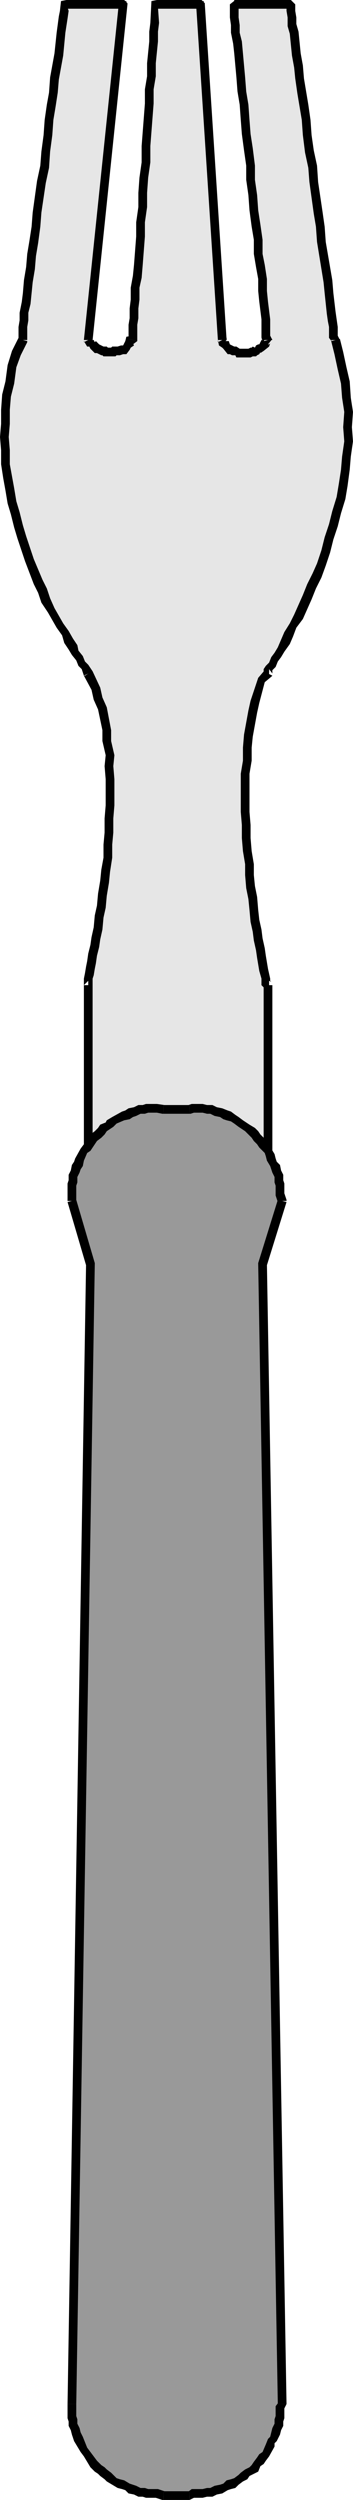 <?xml version="1.0" encoding="UTF-8" standalone="no"?>
<svg
   version="1.0"
   width="8.23mm"
   height="58.268mm"
   id="svg25"
   sodipodi:docname="Fork 08.wmf"
   xmlns:inkscape="http://www.inkscape.org/namespaces/inkscape"
   xmlns:sodipodi="http://sodipodi.sourceforge.net/DTD/sodipodi-0.dtd"
   xmlns="http://www.w3.org/2000/svg"
   xmlns:svg="http://www.w3.org/2000/svg">
  <sodipodi:namedview
     id="namedview25"
     pagecolor="#ffffff"
     bordercolor="#000000"
     borderopacity="0.25"
     inkscape:showpageshadow="2"
     inkscape:pageopacity="0.0"
     inkscape:pagecheckerboard="0"
     inkscape:deskcolor="#d1d1d1"
     inkscape:document-units="mm" />
  <defs
     id="defs1">
    <pattern
       id="WMFhbasepattern"
       patternUnits="userSpaceOnUse"
       width="6"
       height="6"
       x="0"
       y="0" />
  </defs>
  <path
     style="fill:#e6e6e6;fill-opacity:1;fill-rule:evenodd;stroke:none"
     d="M 7.776,102.432 V 86.784 L 8.448,83.52 9.024,79.968 9.504,75.744 9.696,73.344 9.792,71.136 9.888,68.832 9.696,66.528 9.504,64.416 9.12,62.496 8.544,60.768 7.776,59.328 6.816,57.6 5.472,55.296 3.84,52.128 3.072,50.4 2.4,48.48 1.728,46.464 1.152,44.352 0.768,42.144 0.576,39.84 0.48,37.44 0.768,34.944 1.248,32.448 2.016,29.952 2.592,24.864 3.936,14.688 5.856,0.384 h 4.992 l -3.072,29.568 0.384,0.48 0.576,0.384 0.576,0.288 h 0.576 0.672 l 0.576,-0.192 0.384,-0.384 0.192,-0.576 0.48,-5.472 0.672,-10.08 0.96,-14.016 h 3.84 l 1.92,29.568 0.288,0.384 0.192,0.288 0.672,0.384 0.672,0.192 0.768,-0.096 0.576,-0.192 0.576,-0.288 0.192,-0.288 0.096,-0.384 -0.48,-5.28 -0.96,-10.08 L 20.64,0.384 h 4.992 l 1.92,14.304 1.344,10.176 0.672,5.088 0.384,1.248 0.384,1.248 0.384,2.688 0.096,2.592 -0.096,2.496 -0.384,2.592 -0.48,2.4 -0.672,2.304 -0.768,2.208 -0.768,2.016 -0.864,1.824 -1.536,3.072 -1.152,1.92 -0.48,0.768 -0.672,1.632 -0.576,1.92 -0.384,2.016 -0.192,2.208 v 2.208 2.304 l 0.192,4.512 0.576,4.128 0.48,3.36 0.576,3.168 v 15.552 z"
     id="path1" />
  <path
     style="fill:#000000;fill-opacity:1;fill-rule:nonzero;stroke:none"
     d="M 8.16,102.432 V 86.784 H 7.392 v 15.648 z"
     id="path2" />
  <path
     style="fill:#000000;fill-opacity:1;fill-rule:nonzero;stroke:none"
     d="M 7.776,87.168 8.16,86.784 V 86.208 L 8.256,85.92 8.352,85.344 8.448,84.864 8.544,84.192 8.736,83.424 8.832,82.752 9.024,81.888 9.12,80.832 9.312,79.968 9.408,78.912 9.6,77.76 9.696,76.8 9.888,75.552 V 74.4 L 9.984,73.344 V 72.096 L 10.08,70.944 V 68.64 L 9.984,67.488 10.08,66.528 9.792,65.28 V 64.32 L 9.408,62.304 9.024,61.44 8.832,60.576 8.16,59.136 H 8.064 L 7.488,59.52 H 7.392 l 0.672,1.248 0.192,0.864 0.384,0.864 0.384,1.824 v 0.96 l 0.288,1.248 -0.096,0.96 0.096,1.152 v 2.304 l -0.096,1.152 v 1.248 L 9.12,74.4 v 1.152 L 8.928,76.608 8.832,77.568 8.64,78.72 8.544,79.776 8.352,80.64 8.256,81.696 8.064,82.56 7.968,83.232 7.776,84 7.68,84.672 l -0.096,0.48 -0.096,0.576 -0.096,0.48 v 0.576 L 7.776,86.4 Z"
     id="path3" />
  <path
     style="fill:#000000;fill-opacity:1;fill-rule:nonzero;stroke:none"
     d="M 8.16,59.136 7.776,58.56 7.488,58.272 7.296,57.792 6.912,57.312 6.816,56.832 6.432,56.256 6.048,55.584 5.568,54.912 4.8,53.568 4.416,52.704 4.128,51.84 3.744,51.072 2.976,49.248 2.304,47.232 2.016,46.272 1.728,45.12 1.44,44.16 1.248,43.008 0.864,40.896 V 39.648 L 0.768,38.496 0.864,37.344 V 36.096 L 0.96,34.944 1.248,33.792 1.44,32.352 1.824,31.296 2.4,30.144 V 30.048 L 1.632,29.856 V 29.76 L 1.056,30.912 0.672,32.16 0.48,33.6 0.192,34.752 0.096,36.096 v 1.248 L 0,38.496 0.096,39.648 v 1.248 l 0.192,1.248 0.192,1.056 0.192,1.152 0.288,0.96 0.288,1.152 0.288,0.96 0.672,2.016 0.768,2.016 0.384,0.768 0.288,0.864 0.576,0.864 0.768,1.344 0.48,0.672 0.192,0.672 0.384,0.576 0.288,0.48 0.384,0.48 0.192,0.48 0.288,0.288 0.192,0.576 z"
     id="path4" />
  <path
     style="fill:#000000;fill-opacity:1;fill-rule:nonzero;stroke:none"
     d="M 2.4,29.952 V 28.8 L 2.496,28.224 V 27.552 L 2.688,26.784 2.88,24.864 3.072,23.712 3.168,22.56 3.36,21.408 3.552,19.968 3.648,18.72 4.032,16.128 4.32,14.784 4.416,13.344 4.608,11.904 4.704,10.56 4.896,9.408 5.088,8.16 5.184,7.008 5.568,4.896 5.76,2.88 5.952,1.632 6.048,0.96 5.952,0.672 5.856,0.768 H 5.952 V 0 H 5.856 L 5.376,0.096 5.28,0.96 5.184,1.44 4.992,2.88 4.8,4.704 4.416,6.816 4.32,8.16 4.128,9.216 3.936,10.56 3.84,11.904 3.648,13.344 3.552,14.592 3.264,15.936 2.88,18.72 2.784,19.968 2.592,21.216 2.4,22.368 2.304,23.52 2.112,24.672 2.016,25.824 1.92,26.592 1.728,27.552 v 0.672 L 1.632,28.8 v 1.152 z"
     id="path5" />
  <path
     style="fill:#000000;fill-opacity:1;fill-rule:nonzero;stroke:none"
     d="m 5.856,0.768 h 4.992 L 10.464,0.384 7.392,29.952 H 8.16 L 11.232,0.384 V 0.288 L 11.136,0.192 V 0.096 H 11.04 L 10.944,0 H 10.848 5.856 Z"
     id="path6" />
  <path
     style="fill:#000000;fill-opacity:1;fill-rule:nonzero;stroke:none"
     d="m 7.392,30.144 v -0.096 l 0.288,0.48 h 0.192 l 0.096,0.192 0.096,0.096 0.288,0.288 h 0.192 l 0.384,0.192 h 0.096 l 0.096,0.096 h 1.056 l 0.096,-0.096 H 10.56 L 10.848,31.2 h 0.288 l 0.288,-0.384 0.096,-0.192 0.288,-0.192 -0.096,-0.192 v 0.096 l 0.384,-0.288 -0.768,-0.192 0.384,-0.288 -0.576,0.096 -0.096,0.384 -0.096,0.192 -0.096,0.192 h -0.096 -0.096 l -0.288,0.096 H 9.888 L 9.792,30.624 H 9.504 L 9.408,30.528 H 9.12 L 8.736,30.336 8.448,30.048 8.352,30.144 8.256,29.952 H 8.064 L 8.16,29.856 V 29.76 Z"
     id="path7" />
  <path
     style="fill:#000000;fill-opacity:1;fill-rule:nonzero;stroke:none"
     d="m 12.096,30.048 v -1.44 l 0.096,-0.576 V 27.168 L 12.288,26.4 v -1.056 l 0.192,-0.864 0.096,-1.152 0.192,-2.496 V 19.584 L 12.96,18.24 v -1.248 l 0.096,-1.344 0.192,-1.344 v -1.44 L 13.536,9.12 V 7.872 L 13.728,6.72 V 5.568 L 13.92,3.648 V 2.784 L 14.016,2.016 13.92,0.672 13.824,0.768 H 13.92 V 0 h -0.096 l -0.48,0.096 -0.096,1.92 -0.096,0.768 V 3.648 L 12.96,5.568 V 6.72 L 12.768,7.872 V 9.12 l -0.288,3.744 v 1.44 l -0.192,1.344 -0.096,1.344 V 18.24 L 12,19.584 v 1.248 l -0.192,2.496 -0.096,0.96 -0.192,1.056 V 26.4 l -0.096,0.768 v 0.864 l -0.096,0.576 v 1.344 -0.096 z"
     id="path8" />
  <path
     style="fill:#000000;fill-opacity:1;fill-rule:nonzero;stroke:none"
     d="m 13.824,0.768 h 3.84 L 17.28,0.384 19.2,29.952 h 0.768 L 18.048,0.384 V 0.288 L 17.952,0.192 V 0.096 H 17.856 L 17.76,0 h -0.096 -3.84 z"
     id="path9" />
  <path
     style="fill:#000000;fill-opacity:1;fill-rule:nonzero;stroke:none"
     d="m 19.2,30.144 v -0.192 l 0.096,0.48 0.288,0.192 0.096,0.096 0.384,0.48 h 0.192 l 0.192,0.096 h 0.288 l 0.096,0.192 h 1.248 l 0.192,-0.096 h 0.288 l 0.096,-0.096 0.192,-0.096 0.096,-0.192 v 0.096 l 0.288,-0.192 0.48,-0.384 h -0.096 0.096 l 0.096,-0.288 -0.096,0.096 h -0.096 l 0.384,-0.48 -0.768,0.192 0.384,-0.48 h -0.288 l -0.288,0.288 0.096,0.096 H 23.04 l -0.096,0.192 -0.096,0.192 h -0.096 l -0.192,0.096 -0.096,0.192 -0.192,-0.096 -0.096,0.096 H 22.08 L 21.888,30.72 H 21.216 21.12 L 20.832,30.528 H 20.64 L 20.448,30.432 20.256,30.336 20.16,30.048 h -0.288 l 0.096,-0.096 V 29.76 Z"
     id="path10" />
  <path
     style="fill:#000000;fill-opacity:1;fill-rule:nonzero;stroke:none"
     d="m 24,29.952 -0.192,-0.384 v -1.44 l -0.192,-1.536 -0.096,-0.96 v -1.056 l -0.192,-1.248 -0.192,-0.96 V 21.12 L 22.944,19.776 22.752,18.528 22.656,17.184 22.464,15.84 V 14.592 L 22.272,13.056 22.08,11.808 21.984,10.56 21.888,9.216 21.696,8.064 21.6,6.816 21.408,4.704 21.312,3.648 21.12,2.88 V 2.208 L 21.024,1.536 V 0.384 L 20.736,0.768 V 0 l -0.48,0.384 v 1.152 l 0.096,0.672 V 2.88 l 0.192,0.96 0.096,0.864 0.192,2.112 0.096,1.248 0.192,1.152 0.096,1.344 0.096,1.248 0.192,1.44 0.192,1.344 v 1.248 l 0.192,1.344 0.096,1.344 0.192,1.44 0.192,1.152 v 1.248 l 0.192,1.152 0.192,1.056 v 1.056 l 0.096,0.96 0.192,1.536 v 1.632 l 0.288,0.384 -0.096,-0.192 z"
     id="path11" />
  <path
     style="fill:#000000;fill-opacity:1;fill-rule:nonzero;stroke:none"
     d="m 20.64,0.768 h 4.992 V 0 H 20.64 Z"
     id="path12" />
  <path
     style="fill:#000000;fill-opacity:1;fill-rule:nonzero;stroke:none"
     d="M 25.632,0.768 25.248,0.384 V 0.96 l 0.096,0.576 v 0.768 l 0.192,0.672 0.192,1.92 0.192,1.056 0.096,0.96 0.192,1.344 0.384,2.304 0.096,1.344 0.192,1.536 0.288,1.344 0.096,1.248 0.384,2.784 0.192,1.152 0.096,1.344 0.576,3.552 0.096,0.96 0.192,1.824 0.096,0.672 0.096,0.48 v 0.96 l 0.288,0.384 -0.096,-0.192 h 0.768 L 29.856,29.76 29.76,29.568 V 28.8 L 29.664,28.128 29.568,27.456 29.376,25.824 29.28,24.672 28.704,21.312 28.608,19.968 28.416,18.624 28.032,16.032 27.936,14.592 27.648,13.248 27.456,11.904 27.36,10.56 27.168,9.216 26.976,8.064 26.784,6.912 26.688,5.76 26.496,4.704 26.304,2.784 26.112,2.112 V 1.536 L 26.016,0.96 V 0.384 L 25.632,0 Z"
     id="path13" />
  <path
     style="fill:#000000;fill-opacity:1;fill-rule:nonzero;stroke:none"
     d="m 29.184,30.048 0.288,1.152 0.288,1.344 0.288,1.248 0.096,1.248 0.192,1.248 -0.096,1.344 0.096,1.248 -0.192,1.344 -0.096,1.152 -0.192,1.248 -0.192,1.152 -0.384,1.248 -0.288,1.152 -0.384,1.152 -0.288,1.152 -0.384,1.152 -0.384,0.864 -0.48,0.96 -0.384,0.96 -0.768,1.728 -0.384,0.768 -0.48,0.768 -0.576,1.344 -0.288,0.48 -0.288,0.384 -0.192,0.48 -0.288,0.288 -0.192,0.288 v 0.384 l 0.48,0.384 V 58.944 L 24,59.328 V 59.136 59.04 l 0.288,-0.288 0.192,-0.48 0.288,-0.384 0.288,-0.48 0.48,-0.672 0.288,-0.672 0.288,-0.768 0.576,-0.768 0.768,-1.728 0.384,-0.96 0.48,-0.96 0.384,-1.056 0.384,-1.152 0.288,-1.152 0.384,-1.152 0.288,-1.152 0.384,-1.248 0.192,-1.152 0.192,-1.44 0.096,-1.152 0.192,-1.344 -0.096,-1.248 0.096,-1.344 L 30.912,35.04 30.816,33.6 30.528,32.352 30.24,31.008 29.952,29.856 Z"
     id="path14" />
  <path
     style="fill:#000000;fill-opacity:1;fill-rule:nonzero;stroke:none"
     d="m 23.232,59.136 0.096,-0.096 -0.576,0.672 -0.672,2.016 -0.192,0.864 -0.384,2.112 -0.096,1.152 v 1.152 l -0.192,1.152 v 3.36 l 0.096,1.152 v 1.152 l 0.096,1.152 0.192,1.152 v 0.96 l 0.096,1.152 0.192,0.96 0.096,0.96 0.096,1.056 0.192,0.864 0.096,0.768 0.192,0.864 0.096,0.672 0.192,1.152 0.192,0.672 v 0.576 l 0.288,0.288 0.384,0.096 V 86.4 L 23.904,86.496 23.808,86.4 V 86.208 L 23.616,85.344 23.424,84.192 23.328,83.52 23.136,82.656 23.04,81.888 22.848,81.024 22.752,80.16 l -0.096,-1.152 -0.192,-0.96 -0.096,-0.96 v -0.96 L 22.176,74.976 22.08,73.824 V 72.672 L 21.984,71.52 v -3.36 l 0.192,-1.152 v -1.152 l 0.096,-0.96 0.384,-2.112 0.192,-0.864 0.48,-1.824 0.576,-0.48 L 24,59.52 Z"
     id="path15" />
  <path
     style="fill:#000000;fill-opacity:1;fill-rule:nonzero;stroke:none"
     d="m 23.232,86.784 v 15.552 l 0.384,-0.384 -15.84,0.096 v 0.768 l 15.84,-0.096 h 0.096 l 0.096,-0.096 h 0.096 v -0.096 L 24,102.432 v -0.096 -15.552 z"
     id="path16" />
  <path
     style="fill:#999999;fill-opacity:1;fill-rule:evenodd;stroke:none"
     d="m 14.4,219.84 -0.768,-0.096 -0.864,-0.096 -1.536,-0.48 -1.344,-0.768 -1.152,-0.96 -0.96,-1.248 -0.768,-1.344 -0.288,-0.672 -0.192,-0.768 -0.096,-0.864 -0.096,-0.768 1.632,-100.416 -1.632,-5.568 0.192,-1.632 0.48,-1.536 0.768,-1.344 0.96,-1.152 1.152,-1.056 1.344,-0.672 0.768,-0.384 0.768,-0.192 0.864,-0.096 h 0.768 2.304 0.864 l 0.864,0.096 1.536,0.576 1.344,0.672 1.248,1.056 0.96,1.152 0.768,1.344 0.384,1.536 0.192,0.768 v 0.864 l -1.728,5.568 1.728,100.416 -0.192,1.632 -0.384,1.44 -0.768,1.344 -0.96,1.248 -1.248,0.96 -1.344,0.768 -1.536,0.48 -0.864,0.096 -0.864,0.096 z"
     id="path17" />
  <path
     style="fill:#000000;fill-opacity:1;fill-rule:nonzero;stroke:none"
     d="m 14.4,219.456 h 0.096 l -0.576,-0.192 h -0.864 l -0.288,-0.096 H 12.384 L 12,218.976 11.424,218.784 10.944,218.496 10.56,218.4 10.272,218.304 9.984,218.016 9.792,217.824 9.408,217.536 9.216,217.344 8.928,217.152 8.544,216.768 7.968,216 7.68,215.616 7.296,214.656 7.104,214.272 7.008,213.888 6.816,213.504 V 213.12 L 6.72,212.832 v -1.056 H 5.952 v 1.248 l 0.096,0.288 v 0.384 l 0.192,0.384 0.096,0.384 0.192,0.576 0.576,0.96 0.288,0.384 0.576,0.96 0.384,0.384 0.288,0.192 0.192,0.192 0.384,0.288 0.192,0.192 0.48,0.288 0.48,0.288 0.384,0.096 0.288,0.096 0.288,0.288 0.48,0.096 0.384,0.192 h 0.384 l 0.288,0.096 h 0.864 l 0.576,0.192 H 14.4 Z"
     id="path18" />
  <path
     style="fill:#000000;fill-opacity:1;fill-rule:nonzero;stroke:none"
     d="M 6.72,211.776 8.352,111.36 v -0.096 l -1.632,-5.568 -0.768,0.192 1.632,5.568 V 111.36 L 5.952,211.776 Z"
     id="path19" />
  <path
     style="fill:#000000;fill-opacity:1;fill-rule:nonzero;stroke:none"
     d="m 6.72,105.792 v -1.344 l 0.096,-0.288 v -0.48 l 0.192,-0.384 0.096,-0.288 0.192,-0.288 0.096,-0.48 0.288,-0.672 0.288,-0.192 0.576,-0.864 0.384,-0.288 0.288,-0.288 0.192,-0.288 0.576,-0.384 0.288,-0.288 0.672,-0.288 0.48,-0.096 L 11.712,98.4 12,98.304 12.384,98.112 h 0.384 l 0.288,-0.096 h 0.768 l 0.48,0.096 H 14.4 v -0.768 h 0.096 l -0.672,-0.096 h -0.96 l -0.288,0.096 h -0.384 l -0.384,0.192 -0.48,0.096 -0.288,0.192 -0.288,0.096 -0.864,0.48 -0.48,0.288 -0.096,0.192 -0.48,0.192 -0.192,0.288 -0.288,0.288 -0.384,0.288 -0.576,0.864 -0.288,0.384 -0.48,0.864 -0.096,0.288 -0.192,0.288 -0.096,0.48 -0.192,0.384 v 0.48 l -0.096,0.288 v 1.536 z"
     id="path20" />
  <path
     style="fill:#000000;fill-opacity:1;fill-rule:nonzero;stroke:none"
     d="m 14.4,98.112 h 2.304 V 97.344 H 14.4 Z"
     id="path21" />
  <path
     style="fill:#000000;fill-opacity:1;fill-rule:nonzero;stroke:none"
     d="M 16.704,98.112 H 16.8 l 0.288,-0.096 h 0.768 l 0.384,0.096 h 0.288 l 0.384,0.192 0.48,0.096 0.288,0.192 0.288,0.096 0.384,0.096 0.288,0.192 0.384,0.288 0.576,0.384 0.576,0.576 0.192,0.288 0.288,0.288 0.192,0.288 0.288,0.288 0.192,0.192 0.096,0.288 0.096,0.384 0.288,0.48 0.192,0.576 0.192,0.384 v 0.48 l 0.096,0.288 v 0.864 l 0.192,0.576 v -0.096 h 0.768 v -0.096 l -0.192,-0.576 v -0.864 l -0.096,-0.288 v -0.48 l -0.192,-0.384 -0.096,-0.48 -0.288,-0.288 -0.096,-0.288 -0.096,-0.384 -0.288,-0.48 -0.192,-0.384 -0.288,-0.288 -0.192,-0.288 -0.288,-0.288 -0.192,-0.288 -0.288,-0.288 -0.48,-0.288 -0.576,-0.384 -0.384,-0.288 -0.288,-0.192 -0.384,-0.288 -0.288,-0.096 -0.48,-0.192 -0.48,-0.096 -0.384,-0.192 h -0.48 l -0.384,-0.096 h -0.96 l -0.288,0.096 h 0.096 z"
     id="path22" />
  <path
     style="fill:#000000;fill-opacity:1;fill-rule:nonzero;stroke:none"
     d="m 24.48,105.696 -1.728,5.568 v 0.096 l 1.728,100.416 h 0.768 L 23.52,111.36 v 0.096 l 1.728,-5.568 z"
     id="path23" />
  <path
     style="fill:#000000;fill-opacity:1;fill-rule:nonzero;stroke:none"
     d="m 24.48,211.776 0.096,-0.192 -0.288,0.384 v 0.864 l -0.096,0.288 v 0.384 l -0.192,0.384 -0.192,0.768 -0.192,0.192 -0.192,0.48 -0.288,0.672 -0.288,0.192 -0.192,0.288 -0.288,0.384 -0.192,0.288 -0.192,0.192 -0.384,0.192 -0.384,0.288 -0.192,0.192 -0.384,0.288 -0.288,0.096 -0.384,0.096 -0.288,0.288 -0.288,0.096 -0.48,0.096 -0.384,0.192 H 18.24 l -0.384,0.096 h -0.96 l -0.384,0.288 0.192,-0.096 v 0.768 l 0.192,-0.096 0.192,-0.096 h 0.768 l 0.384,-0.096 h 0.48 l 0.384,-0.192 0.48,-0.096 0.48,-0.288 0.288,-0.096 0.384,-0.096 0.288,-0.288 0.384,-0.288 0.384,-0.192 0.192,-0.288 0.384,-0.192 0.384,-0.192 0.192,-0.48 0.288,-0.192 0.192,-0.288 0.288,-0.384 0.48,-0.864 v -0.288 l 0.192,-0.192 0.288,-0.576 0.096,-0.384 0.192,-0.384 v -0.384 l 0.096,-0.288 v -0.864 l 0.096,-0.192 0.096,-0.192 z"
     id="path24" />
  <path
     style="fill:#000000;fill-opacity:1;fill-rule:nonzero;stroke:none"
     d="M 16.704,219.456 H 14.4 v 0.768 h 2.304 z"
     id="path25" />
</svg>
